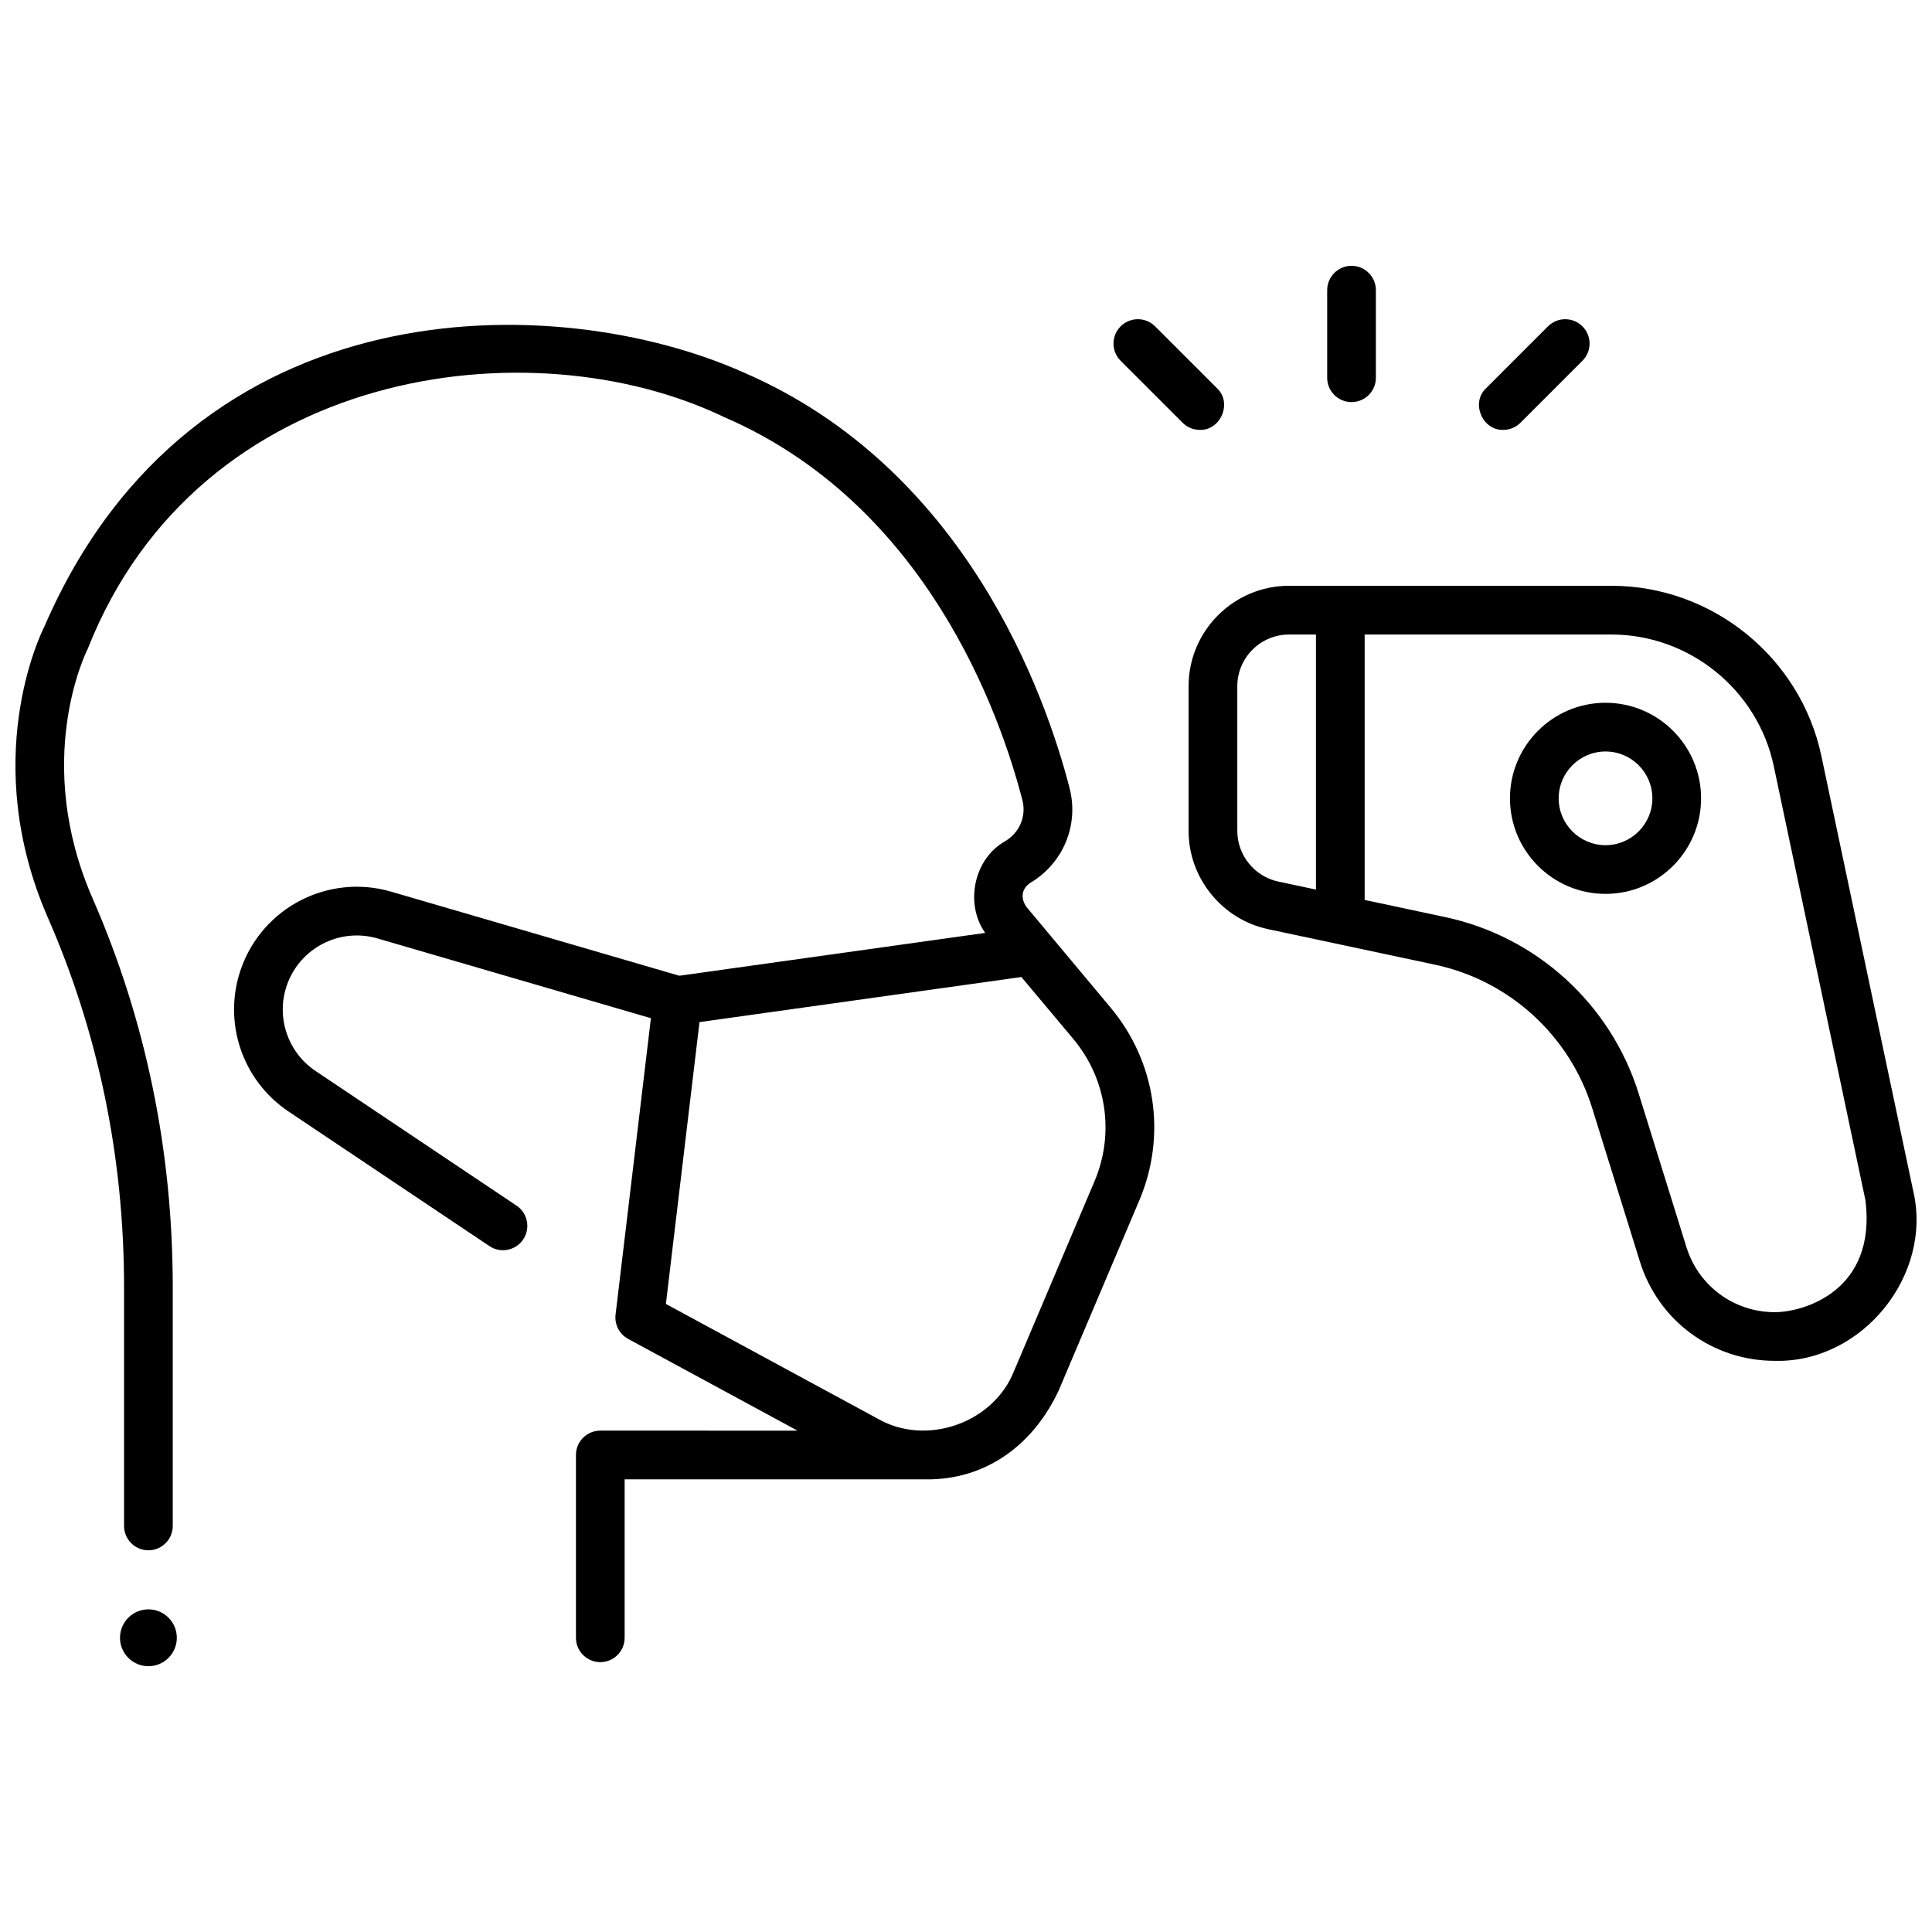 <?xml version="1.0" encoding="UTF-8"?>
<!-- Uploaded to: ICON Repo, www.svgrepo.com, Generator: ICON Repo Mixer Tools -->
<svg width="800px" height="800px" version="1.1" viewBox="144 144 512 512" xmlns="http://www.w3.org/2000/svg">
 <defs>
  <clipPath id="b">
   <path d="m148.09 230h301.91v355h-301.91z"/>
  </clipPath>
  <clipPath id="a">
   <path d="m458 299h193.9v206h-193.9z"/>
  </clipPath>
 </defs>
 <g clip-path="url(#b)">
  <path d="m438.3 411-22.227-26.59c-1.48-2.023-1.621-4.625 0.871-6.375 8.824-5.227 13.043-15.359 10.496-25.215-6.363-24.645-27.516-84.699-86.383-110.12-49.395-22.047-145.87-23.848-185.3 67.355-1.227 2.434-17.215 35.645 0.977 77.25 13.363 30.562 20.141 63.457 20.141 97.77v63.316c0 3.562 2.891 6.453 6.453 6.453s6.453-2.891 6.453-6.453v-63.316c0-36.105-7.141-70.738-21.219-102.94-15.949-36.48-1.871-65.086-1.273-66.27 29.551-74.727 117.34-86.004 168.61-61.332 53.66 23.156 73.152 78.711 79.047 101.52 1.094 4.238-0.746 8.613-4.574 10.879-8.316 4.672-10.75 16.566-5.285 24.301l-81.051 11.352-76.367-22.281c-16.594-4.84-34.074 4.141-39.801 20.449-4.914 14 0.262 29.543 12.586 37.801l53.25 35.676c2.922 1.969 6.957 1.215 8.953-1.77 1.984-2.961 1.191-6.973-1.77-8.953l-53.25-35.676c-7.434-4.981-10.555-14.355-7.59-22.801 3.453-9.836 14-15.25 24.004-12.332l72.449 21.137-9.367 78.551c-0.312 2.629 1.008 5.18 3.336 6.441l44.871 24.309-52.254-0.004c-3.562 0-6.453 2.891-6.453 6.453v48.449c0 3.562 2.891 6.453 6.453 6.453s6.453-2.891 6.453-6.453v-41.992h81.246c15.809-0.418 27.57-10.145 33.812-23.625l21.332-50.297c7.301-17.207 4.375-36.793-7.629-51.117zm-4.254 46.074-21.332 50.297c-5.457 13.773-23.215 19.984-36.066 12.621l-56.18-30.434 8.906-74.688 85.305-11.949 13.727 16.375c8.871 10.586 11.035 25.059 5.641 37.777z"/>
 </g>
 <path d="m190.86 578.03c0 4.156-3.371 7.531-7.531 7.531-4.156 0-7.527-3.375-7.527-7.531 0-4.16 3.371-7.531 7.527-7.531 4.16 0 7.531 3.371 7.531 7.531"/>
 <g clip-path="url(#a)">
  <path d="m650.99 459.46-24.305-115.11c-5.519-26.141-28.914-45.109-55.629-45.109h-85.457c-14.676 0-26.613 11.941-26.613 26.613v38.355c0 12.484 8.863 23.434 21.074 26.031l44.215 9.41c19.719 4.199 35.684 18.766 41.668 38.016l12.637 40.641c4.898 15.75 19.27 26.328 35.762 26.328 23.102 0.602 42-22.703 36.648-45.18zm-179.09-95.242v-38.355c0-7.559 6.148-13.707 13.707-13.707h7.133v67.594l-9.988-2.125c-6.289-1.34-10.852-6.981-10.852-13.406zm142.45 127.52c-10.809 0-20.227-6.934-23.434-17.254l-12.637-40.641c-7.371-23.703-27.031-41.641-51.309-46.809l-21.32-4.539v-70.34h65.414c20.648 0 38.734 14.664 43 34.867l24.305 115.11c2.969 24.172-16.586 29.609-24.02 29.609z"/>
 </g>
 <path d="m569.48 380.89c-13.965 0-25.324-11.359-25.324-25.324s11.363-25.324 25.324-25.324c13.965 0 25.324 11.363 25.324 25.324 0 13.965-11.359 25.324-25.324 25.324zm0-37.738c-6.844 0-12.414 5.57-12.414 12.414s5.57 12.414 12.414 12.414 12.414-5.57 12.414-12.414c0.004-6.844-5.566-12.414-12.414-12.414z"/>
 <path d="m461.96 257.92c-1.652 0-3.305-0.629-4.562-1.891l-16.414-16.414c-2.523-2.519-2.523-6.609 0-9.129 2.519-2.523 6.609-2.523 9.129 0l16.414 16.414c4.113 3.836 0.953 11.215-4.566 11.02z"/>
 <path d="m542.38 257.92c-5.523 0.195-8.68-7.184-4.562-11.02l16.414-16.414c2.519-2.523 6.609-2.523 9.129 0 2.523 2.519 2.523 6.609 0 9.129l-16.414 16.414c-1.266 1.258-2.918 1.891-4.566 1.891z"/>
 <path d="m502.17 250.56c-3.562 0-6.453-2.891-6.453-6.453v-23.211c0-3.562 2.891-6.453 6.453-6.453s6.453 2.891 6.453 6.453v23.211c0.004 3.562-2.887 6.453-6.453 6.453z"/>
</svg>